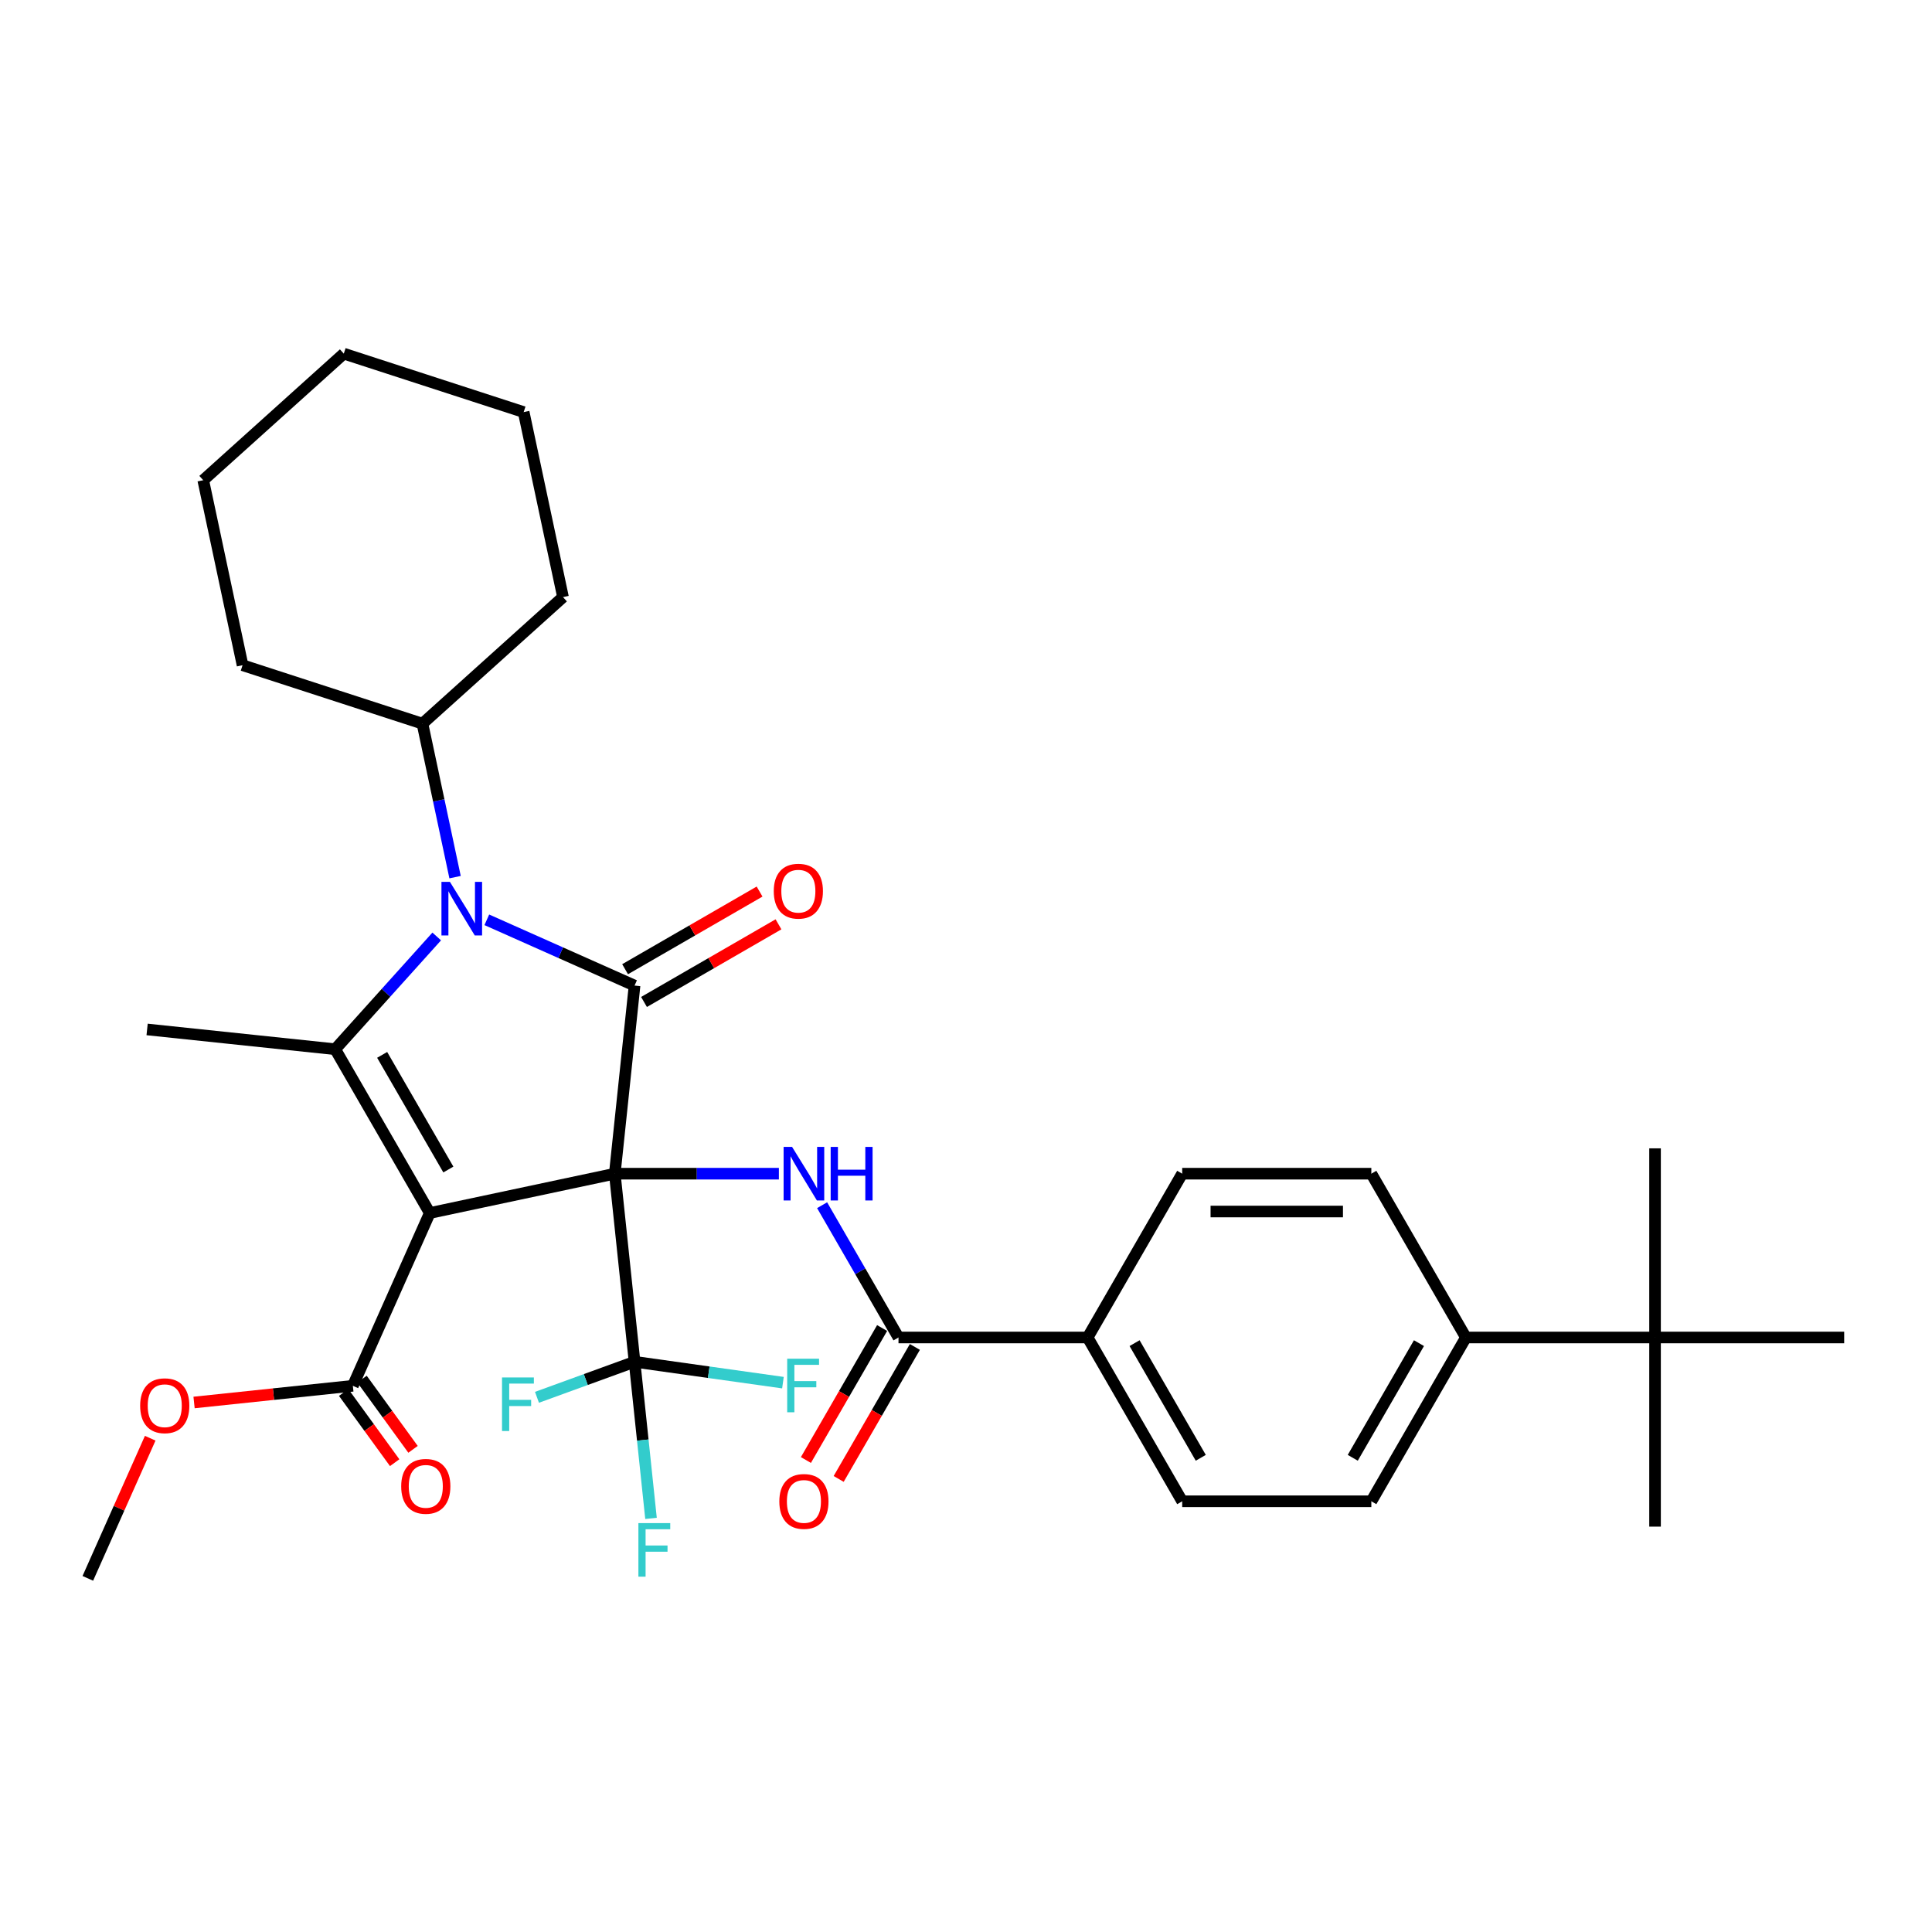 <?xml version='1.0' encoding='iso-8859-1'?>
<svg version='1.1' baseProfile='full'
              xmlns='http://www.w3.org/2000/svg'
                      xmlns:rdkit='http://www.rdkit.org/xml'
                      xmlns:xlink='http://www.w3.org/1999/xlink'
                  xml:space='preserve'
width='1000px' height='1000px' viewBox='0 0 1000 1000'>
<!-- END OF HEADER -->
<rect style='opacity:1.0;fill:#FFFFFF;stroke:none' width='1000' height='1000' x='0' y='0'> </rect>
<path class='bond-0' d='M 318.211,607.5 L 222.453,627.854' style='fill:none;fill-rule:evenodd;stroke:#000000;stroke-width:6px;stroke-linecap:butt;stroke-linejoin:miter;stroke-opacity:1' />
<path class='bond-1' d='M 318.211,607.5 L 328.444,510.139' style='fill:none;fill-rule:evenodd;stroke:#000000;stroke-width:6px;stroke-linecap:butt;stroke-linejoin:miter;stroke-opacity:1' />
<path class='bond-4' d='M 318.211,607.5 L 360.679,607.5' style='fill:none;fill-rule:evenodd;stroke:#000000;stroke-width:6px;stroke-linecap:butt;stroke-linejoin:miter;stroke-opacity:1' />
<path class='bond-4' d='M 360.679,607.5 L 403.147,607.5' style='fill:none;fill-rule:evenodd;stroke:#0000FF;stroke-width:6px;stroke-linecap:butt;stroke-linejoin:miter;stroke-opacity:1' />
<path class='bond-5' d='M 318.211,607.5 L 328.444,704.861' style='fill:none;fill-rule:evenodd;stroke:#000000;stroke-width:6px;stroke-linecap:butt;stroke-linejoin:miter;stroke-opacity:1' />
<path class='bond-3' d='M 222.453,627.854 L 173.504,543.072' style='fill:none;fill-rule:evenodd;stroke:#000000;stroke-width:6px;stroke-linecap:butt;stroke-linejoin:miter;stroke-opacity:1' />
<path class='bond-3' d='M 232.067,605.347 L 197.803,546' style='fill:none;fill-rule:evenodd;stroke:#000000;stroke-width:6px;stroke-linecap:butt;stroke-linejoin:miter;stroke-opacity:1' />
<path class='bond-7' d='M 222.453,627.854 L 182.634,717.288' style='fill:none;fill-rule:evenodd;stroke:#000000;stroke-width:6px;stroke-linecap:butt;stroke-linejoin:miter;stroke-opacity:1' />
<path class='bond-2' d='M 328.444,510.139 L 290.208,493.115' style='fill:none;fill-rule:evenodd;stroke:#000000;stroke-width:6px;stroke-linecap:butt;stroke-linejoin:miter;stroke-opacity:1' />
<path class='bond-2' d='M 290.208,493.115 L 251.972,476.091' style='fill:none;fill-rule:evenodd;stroke:#0000FF;stroke-width:6px;stroke-linecap:butt;stroke-linejoin:miter;stroke-opacity:1' />
<path class='bond-8' d='M 333.339,518.617 L 368.143,498.523' style='fill:none;fill-rule:evenodd;stroke:#000000;stroke-width:6px;stroke-linecap:butt;stroke-linejoin:miter;stroke-opacity:1' />
<path class='bond-8' d='M 368.143,498.523 L 402.947,478.429' style='fill:none;fill-rule:evenodd;stroke:#FF0000;stroke-width:6px;stroke-linecap:butt;stroke-linejoin:miter;stroke-opacity:1' />
<path class='bond-8' d='M 323.549,501.66 L 358.353,481.566' style='fill:none;fill-rule:evenodd;stroke:#000000;stroke-width:6px;stroke-linecap:butt;stroke-linejoin:miter;stroke-opacity:1' />
<path class='bond-8' d='M 358.353,481.566 L 393.157,461.472' style='fill:none;fill-rule:evenodd;stroke:#FF0000;stroke-width:6px;stroke-linecap:butt;stroke-linejoin:miter;stroke-opacity:1' />
<path class='bond-10' d='M 235.544,454.01 L 227.1,414.286' style='fill:none;fill-rule:evenodd;stroke:#0000FF;stroke-width:6px;stroke-linecap:butt;stroke-linejoin:miter;stroke-opacity:1' />
<path class='bond-10' d='M 227.1,414.286 L 218.656,374.562' style='fill:none;fill-rule:evenodd;stroke:#000000;stroke-width:6px;stroke-linecap:butt;stroke-linejoin:miter;stroke-opacity:1' />
<path class='bond-33' d='M 226.049,484.715 L 199.776,513.894' style='fill:none;fill-rule:evenodd;stroke:#0000FF;stroke-width:6px;stroke-linecap:butt;stroke-linejoin:miter;stroke-opacity:1' />
<path class='bond-33' d='M 199.776,513.894 L 173.504,543.072' style='fill:none;fill-rule:evenodd;stroke:#000000;stroke-width:6px;stroke-linecap:butt;stroke-linejoin:miter;stroke-opacity:1' />
<path class='bond-22' d='M 173.504,543.072 L 76.143,532.839' style='fill:none;fill-rule:evenodd;stroke:#000000;stroke-width:6px;stroke-linecap:butt;stroke-linejoin:miter;stroke-opacity:1' />
<path class='bond-6' d='M 425.525,623.81 L 445.291,658.046' style='fill:none;fill-rule:evenodd;stroke:#0000FF;stroke-width:6px;stroke-linecap:butt;stroke-linejoin:miter;stroke-opacity:1' />
<path class='bond-6' d='M 445.291,658.046 L 465.058,692.282' style='fill:none;fill-rule:evenodd;stroke:#000000;stroke-width:6px;stroke-linecap:butt;stroke-linejoin:miter;stroke-opacity:1' />
<path class='bond-15' d='M 328.444,704.861 L 332.704,745.387' style='fill:none;fill-rule:evenodd;stroke:#000000;stroke-width:6px;stroke-linecap:butt;stroke-linejoin:miter;stroke-opacity:1' />
<path class='bond-15' d='M 332.704,745.387 L 336.963,785.913' style='fill:none;fill-rule:evenodd;stroke:#33CCCC;stroke-width:6px;stroke-linecap:butt;stroke-linejoin:miter;stroke-opacity:1' />
<path class='bond-16' d='M 328.444,704.861 L 366.846,710.26' style='fill:none;fill-rule:evenodd;stroke:#000000;stroke-width:6px;stroke-linecap:butt;stroke-linejoin:miter;stroke-opacity:1' />
<path class='bond-16' d='M 366.846,710.26 L 405.248,715.659' style='fill:none;fill-rule:evenodd;stroke:#33CCCC;stroke-width:6px;stroke-linecap:butt;stroke-linejoin:miter;stroke-opacity:1' />
<path class='bond-17' d='M 328.444,704.861 L 303.191,714.054' style='fill:none;fill-rule:evenodd;stroke:#000000;stroke-width:6px;stroke-linecap:butt;stroke-linejoin:miter;stroke-opacity:1' />
<path class='bond-17' d='M 303.191,714.054 L 277.937,723.247' style='fill:none;fill-rule:evenodd;stroke:#33CCCC;stroke-width:6px;stroke-linecap:butt;stroke-linejoin:miter;stroke-opacity:1' />
<path class='bond-9' d='M 465.058,692.282 L 562.955,692.282' style='fill:none;fill-rule:evenodd;stroke:#000000;stroke-width:6px;stroke-linecap:butt;stroke-linejoin:miter;stroke-opacity:1' />
<path class='bond-13' d='M 456.579,687.387 L 436.858,721.544' style='fill:none;fill-rule:evenodd;stroke:#000000;stroke-width:6px;stroke-linecap:butt;stroke-linejoin:miter;stroke-opacity:1' />
<path class='bond-13' d='M 436.858,721.544 L 417.137,755.702' style='fill:none;fill-rule:evenodd;stroke:#FF0000;stroke-width:6px;stroke-linecap:butt;stroke-linejoin:miter;stroke-opacity:1' />
<path class='bond-13' d='M 473.536,697.177 L 453.815,731.334' style='fill:none;fill-rule:evenodd;stroke:#000000;stroke-width:6px;stroke-linecap:butt;stroke-linejoin:miter;stroke-opacity:1' />
<path class='bond-13' d='M 453.815,731.334 L 434.094,765.492' style='fill:none;fill-rule:evenodd;stroke:#FF0000;stroke-width:6px;stroke-linecap:butt;stroke-linejoin:miter;stroke-opacity:1' />
<path class='bond-14' d='M 177.882,720.74 L 191.083,738.91' style='fill:none;fill-rule:evenodd;stroke:#000000;stroke-width:6px;stroke-linecap:butt;stroke-linejoin:miter;stroke-opacity:1' />
<path class='bond-14' d='M 191.083,738.91 L 204.284,757.079' style='fill:none;fill-rule:evenodd;stroke:#FF0000;stroke-width:6px;stroke-linecap:butt;stroke-linejoin:miter;stroke-opacity:1' />
<path class='bond-14' d='M 187.386,713.835 L 200.587,732.005' style='fill:none;fill-rule:evenodd;stroke:#000000;stroke-width:6px;stroke-linecap:butt;stroke-linejoin:miter;stroke-opacity:1' />
<path class='bond-14' d='M 200.587,732.005 L 213.788,750.174' style='fill:none;fill-rule:evenodd;stroke:#FF0000;stroke-width:6px;stroke-linecap:butt;stroke-linejoin:miter;stroke-opacity:1' />
<path class='bond-23' d='M 182.634,717.288 L 141.541,721.607' style='fill:none;fill-rule:evenodd;stroke:#000000;stroke-width:6px;stroke-linecap:butt;stroke-linejoin:miter;stroke-opacity:1' />
<path class='bond-23' d='M 141.541,721.607 L 100.447,725.926' style='fill:none;fill-rule:evenodd;stroke:#FF0000;stroke-width:6px;stroke-linecap:butt;stroke-linejoin:miter;stroke-opacity:1' />
<path class='bond-18' d='M 562.955,692.282 L 611.904,607.5' style='fill:none;fill-rule:evenodd;stroke:#000000;stroke-width:6px;stroke-linecap:butt;stroke-linejoin:miter;stroke-opacity:1' />
<path class='bond-19' d='M 562.955,692.282 L 611.904,777.063' style='fill:none;fill-rule:evenodd;stroke:#000000;stroke-width:6px;stroke-linecap:butt;stroke-linejoin:miter;stroke-opacity:1' />
<path class='bond-19' d='M 587.254,695.209 L 621.518,754.556' style='fill:none;fill-rule:evenodd;stroke:#000000;stroke-width:6px;stroke-linecap:butt;stroke-linejoin:miter;stroke-opacity:1' />
<path class='bond-27' d='M 218.656,374.562 L 291.408,309.056' style='fill:none;fill-rule:evenodd;stroke:#000000;stroke-width:6px;stroke-linecap:butt;stroke-linejoin:miter;stroke-opacity:1' />
<path class='bond-28' d='M 218.656,374.562 L 125.55,344.31' style='fill:none;fill-rule:evenodd;stroke:#000000;stroke-width:6px;stroke-linecap:butt;stroke-linejoin:miter;stroke-opacity:1' />
<path class='bond-11' d='M 856.648,692.282 L 758.75,692.282' style='fill:none;fill-rule:evenodd;stroke:#000000;stroke-width:6px;stroke-linecap:butt;stroke-linejoin:miter;stroke-opacity:1' />
<path class='bond-24' d='M 856.648,692.282 L 856.648,790.179' style='fill:none;fill-rule:evenodd;stroke:#000000;stroke-width:6px;stroke-linecap:butt;stroke-linejoin:miter;stroke-opacity:1' />
<path class='bond-25' d='M 856.648,692.282 L 856.648,594.384' style='fill:none;fill-rule:evenodd;stroke:#000000;stroke-width:6px;stroke-linecap:butt;stroke-linejoin:miter;stroke-opacity:1' />
<path class='bond-26' d='M 856.648,692.282 L 954.545,692.282' style='fill:none;fill-rule:evenodd;stroke:#000000;stroke-width:6px;stroke-linecap:butt;stroke-linejoin:miter;stroke-opacity:1' />
<path class='bond-12' d='M 758.75,692.282 L 709.802,777.063' style='fill:none;fill-rule:evenodd;stroke:#000000;stroke-width:6px;stroke-linecap:butt;stroke-linejoin:miter;stroke-opacity:1' />
<path class='bond-12' d='M 734.452,695.209 L 700.187,754.556' style='fill:none;fill-rule:evenodd;stroke:#000000;stroke-width:6px;stroke-linecap:butt;stroke-linejoin:miter;stroke-opacity:1' />
<path class='bond-34' d='M 758.75,692.282 L 709.802,607.5' style='fill:none;fill-rule:evenodd;stroke:#000000;stroke-width:6px;stroke-linecap:butt;stroke-linejoin:miter;stroke-opacity:1' />
<path class='bond-20' d='M 611.904,607.5 L 709.802,607.5' style='fill:none;fill-rule:evenodd;stroke:#000000;stroke-width:6px;stroke-linecap:butt;stroke-linejoin:miter;stroke-opacity:1' />
<path class='bond-20' d='M 626.589,627.079 L 695.117,627.079' style='fill:none;fill-rule:evenodd;stroke:#000000;stroke-width:6px;stroke-linecap:butt;stroke-linejoin:miter;stroke-opacity:1' />
<path class='bond-21' d='M 611.904,777.063 L 709.802,777.063' style='fill:none;fill-rule:evenodd;stroke:#000000;stroke-width:6px;stroke-linecap:butt;stroke-linejoin:miter;stroke-opacity:1' />
<path class='bond-29' d='M 77.75,744.418 L 61.602,780.686' style='fill:none;fill-rule:evenodd;stroke:#FF0000;stroke-width:6px;stroke-linecap:butt;stroke-linejoin:miter;stroke-opacity:1' />
<path class='bond-29' d='M 61.602,780.686 L 45.455,816.955' style='fill:none;fill-rule:evenodd;stroke:#000000;stroke-width:6px;stroke-linecap:butt;stroke-linejoin:miter;stroke-opacity:1' />
<path class='bond-30' d='M 291.408,309.056 L 271.054,213.297' style='fill:none;fill-rule:evenodd;stroke:#000000;stroke-width:6px;stroke-linecap:butt;stroke-linejoin:miter;stroke-opacity:1' />
<path class='bond-31' d='M 125.55,344.31 L 105.196,248.551' style='fill:none;fill-rule:evenodd;stroke:#000000;stroke-width:6px;stroke-linecap:butt;stroke-linejoin:miter;stroke-opacity:1' />
<path class='bond-35' d='M 271.054,213.297 L 177.948,183.045' style='fill:none;fill-rule:evenodd;stroke:#000000;stroke-width:6px;stroke-linecap:butt;stroke-linejoin:miter;stroke-opacity:1' />
<path class='bond-32' d='M 105.196,248.551 L 177.948,183.045' style='fill:none;fill-rule:evenodd;stroke:#000000;stroke-width:6px;stroke-linecap:butt;stroke-linejoin:miter;stroke-opacity:1' />
<path  class='atom-3' d='M 232.882 456.458
L 241.967 471.142
Q 242.868 472.591, 244.316 475.215
Q 245.765 477.839, 245.844 477.995
L 245.844 456.458
L 249.525 456.458
L 249.525 484.182
L 245.726 484.182
L 235.976 468.127
Q 234.84 466.248, 233.626 464.094
Q 232.451 461.94, 232.099 461.274
L 232.099 484.182
L 228.496 484.182
L 228.496 456.458
L 232.882 456.458
' fill='#0000FF'/>
<path  class='atom-5' d='M 409.98 593.638
L 419.065 608.322
Q 419.966 609.771, 421.415 612.395
Q 422.864 615.018, 422.942 615.175
L 422.942 593.638
L 426.623 593.638
L 426.623 621.362
L 422.825 621.362
L 413.074 605.307
Q 411.938 603.427, 410.724 601.274
Q 409.55 599.12, 409.197 598.454
L 409.197 621.362
L 405.595 621.362
L 405.595 593.638
L 409.98 593.638
' fill='#0000FF'/>
<path  class='atom-5' d='M 429.951 593.638
L 433.711 593.638
L 433.711 605.424
L 447.886 605.424
L 447.886 593.638
L 451.646 593.638
L 451.646 621.362
L 447.886 621.362
L 447.886 608.557
L 433.711 608.557
L 433.711 621.362
L 429.951 621.362
L 429.951 593.638
' fill='#0000FF'/>
<path  class='atom-9' d='M 400.499 461.268
Q 400.499 454.611, 403.789 450.891
Q 407.078 447.171, 413.226 447.171
Q 419.374 447.171, 422.663 450.891
Q 425.953 454.611, 425.953 461.268
Q 425.953 468.003, 422.624 471.841
Q 419.296 475.639, 413.226 475.639
Q 407.117 475.639, 403.789 471.841
Q 400.499 468.043, 400.499 461.268
M 413.226 472.507
Q 417.455 472.507, 419.726 469.687
Q 422.037 466.829, 422.037 461.268
Q 422.037 455.825, 419.726 453.084
Q 417.455 450.304, 413.226 450.304
Q 408.997 450.304, 406.686 453.045
Q 404.415 455.786, 404.415 461.268
Q 404.415 466.868, 406.686 469.687
Q 408.997 472.507, 413.226 472.507
' fill='#FF0000'/>
<path  class='atom-14' d='M 403.382 777.142
Q 403.382 770.485, 406.671 766.765
Q 409.961 763.045, 416.109 763.045
Q 422.257 763.045, 425.546 766.765
Q 428.835 770.485, 428.835 777.142
Q 428.835 783.877, 425.507 787.715
Q 422.178 791.513, 416.109 791.513
Q 410 791.513, 406.671 787.715
Q 403.382 783.916, 403.382 777.142
M 416.109 788.38
Q 420.338 788.38, 422.609 785.561
Q 424.92 782.702, 424.92 777.142
Q 424.92 771.699, 422.609 768.958
Q 420.338 766.177, 416.109 766.177
Q 411.88 766.177, 409.569 768.918
Q 407.298 771.66, 407.298 777.142
Q 407.298 782.742, 409.569 785.561
Q 411.88 788.38, 416.109 788.38
' fill='#FF0000'/>
<path  class='atom-15' d='M 207.661 769.33
Q 207.661 762.673, 210.951 758.953
Q 214.24 755.233, 220.388 755.233
Q 226.536 755.233, 229.825 758.953
Q 233.115 762.673, 233.115 769.33
Q 233.115 776.065, 229.786 779.903
Q 226.458 783.701, 220.388 783.701
Q 214.279 783.701, 210.951 779.903
Q 207.661 776.104, 207.661 769.33
M 220.388 780.568
Q 224.617 780.568, 226.889 777.749
Q 229.199 774.89, 229.199 769.33
Q 229.199 763.887, 226.889 761.146
Q 224.617 758.365, 220.388 758.365
Q 216.159 758.365, 213.849 761.106
Q 211.577 763.848, 211.577 769.33
Q 211.577 774.93, 213.849 777.749
Q 216.159 780.568, 220.388 780.568
' fill='#FF0000'/>
<path  class='atom-16' d='M 330.434 788.36
L 346.92 788.36
L 346.92 791.532
L 334.154 791.532
L 334.154 799.951
L 345.511 799.951
L 345.511 803.162
L 334.154 803.162
L 334.154 816.085
L 330.434 816.085
L 330.434 788.36
' fill='#33CCCC'/>
<path  class='atom-17' d='M 407.451 703.266
L 423.937 703.266
L 423.937 706.438
L 411.171 706.438
L 411.171 714.857
L 422.527 714.857
L 422.527 718.068
L 411.171 718.068
L 411.171 730.99
L 407.451 730.99
L 407.451 703.266
' fill='#33CCCC'/>
<path  class='atom-18' d='M 259.845 712.97
L 276.331 712.97
L 276.331 716.142
L 263.566 716.142
L 263.566 724.561
L 274.922 724.561
L 274.922 727.772
L 263.566 727.772
L 263.566 740.695
L 259.845 740.695
L 259.845 712.97
' fill='#33CCCC'/>
<path  class='atom-24' d='M 72.546 727.599
Q 72.546 720.942, 75.836 717.222
Q 79.125 713.502, 85.273 713.502
Q 91.421 713.502, 94.71 717.222
Q 98 720.942, 98 727.599
Q 98 734.335, 94.671 738.172
Q 91.343 741.971, 85.273 741.971
Q 79.164 741.971, 75.836 738.172
Q 72.546 734.374, 72.546 727.599
M 85.273 738.838
Q 89.502 738.838, 91.773 736.018
Q 94.084 733.16, 94.084 727.599
Q 94.084 722.156, 91.773 719.415
Q 89.502 716.635, 85.273 716.635
Q 81.044 716.635, 78.734 719.376
Q 76.462 722.117, 76.462 727.599
Q 76.462 733.199, 78.734 736.018
Q 81.044 738.838, 85.273 738.838
' fill='#FF0000'/>
</svg>
